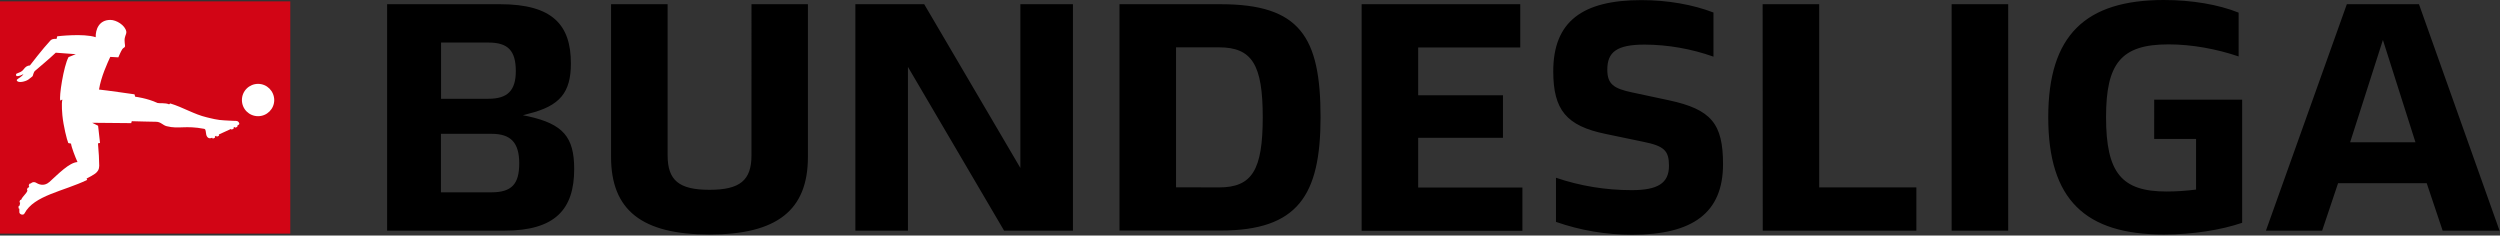 <?xml version="1.0" encoding="UTF-8"?> <!-- Generator: Adobe Illustrator 24.0.1, SVG Export Plug-In . SVG Version: 6.00 Build 0) --> <svg xmlns="http://www.w3.org/2000/svg" xmlns:xlink="http://www.w3.org/1999/xlink" version="1.1" id="LOGO" x="0px" y="0px" viewBox="0 0 2197 207" style="enable-background:new 0 0 2197 207;" xml:space="preserve"><rect x="0" y="0" width="2197" height="207" fill="#333333" stroke="none"/> <style type="text/css"> .st0{fill:#D20515;} .st1{fill:#FFFFFF;} .st2{display:none;} .st3{display:inline;} .st4{display:inline;fill:#919191;} .st5{display:inline;fill:#D20515;} .st6{display:inline;fill:#FFFFFF;} </style> <title>bl_logo_hor_RGB_pos</title> <g> <rect y="1.2" class="st0" width="255.1" height="204.1"></rect> <path class="st1" d="M210.3,108.6c0.1,0.5-0.3,0.9-1.2,1.5l-0.6,0.3l0.2,0.4c0.1,0.2-0.1,0.6-0.5,0.8l-0.8,0.4 c-0.4,0.2-0.8,0.2-0.9-0.1l-0.2-0.3l-1.1,0.5l0.2,0.4c0.1,0.2-0.1,0.6-0.5,0.8l-0.9,0.4c-0.4,0.2-0.8,0.1-0.9-0.1l-0.1-0.3 c-3.3,1.5-6.9,3.2-10.7,4.9l0.2,0.5c0.1,0.2-0.1,0.6-0.5,0.8l-0.9,0.4c-0.4,0.2-0.8,0.1-0.9-0.1l-0.2-0.5l-1.2,0.6l0.2,0.5 c0.1,0.2-0.1,0.6-0.5,0.8l-0.9,0.4c-0.4,0.2-0.8,0.1-0.9-0.1l-0.2-0.5c-1.7,0.7-3.6,1-4.9-1.6c-0.6-1.2-0.6-3.9-1.1-5.3 c-0.2-0.5-0.6-0.8-1.1-0.9c-16.6-3.2-22.2,0.4-32.9-2.3c-3.4-0.8-5.2-3.9-9.3-3.9c-9-0.3-11.6-0.1-21.4-0.5 c-0.4,1.4-0.5,1.7-0.5,1.7L81,107.9l5.2,2.6l1.7,15.1c0,0-1.4,0.4-1.8,0.4c0.3,3,0.6,7.1,0.8,10.8c0.1,3.3,0.3,6.7,0.3,8.9 c0,1.4-0.3,2.8-1,4.1c-0.7,1.1-1.5,2-2.6,2.8c-0.3,0.2-1.6,1.1-3.2,2s-3.4,1.9-4.3,2.3c0.1,0.4,0.3,0.8,0.5,1.2 c-20.9,10.1-46.7,13.5-55.1,29.5c-1,1.9-4.4,0.9-4.5-1.1c0-0.9,0-2.4,0-3.2h-0.3c-0.3,0-0.5-0.4-0.4-0.8v-0.9 c0-0.4,0.3-0.8,0.5-0.8h0.4c0.1-0.9,0.3-1.8,0.5-2.7l-0.3-0.1c-0.2-0.1-0.3-0.5-0.2-0.9l0.3-0.9c0.2-0.4,0.5-0.7,0.7-0.6l0.3,0.1 c1.5-3.5,4.4-5,5.7-8.3l-0.2-0.1c-0.3-0.1-0.3-0.5-0.2-0.9l0.3-0.9c0.2-0.4,0.5-0.7,0.7-0.6l0.2,0.1c0.2-0.5,0.4-1,0.7-1.5 l-0.3-0.2c-0.2-0.1-0.2-0.6,0-0.9l0.5-0.8c0.2-0.4,0.6-0.5,0.8-0.4l0.1,0.1h0.1c0.1,0,0.1,0,0.2-0.1c0.1-0.1,0.3-0.3,0.4-0.4 c1.3-1,3.1-1,4.4-0.1c1.3,0.8,6.4,3.7,11.4-0.7c8.1-7.3,17.6-17.2,24.8-17.6c-1.9-4.2-5.3-12.9-5.7-16.2l-2.4-0.5 c-1.2-2.7-4.3-15.1-5.2-24.5c0,0-1-10.1,0-13.6c-0.6-0.1-1.6,0.8-1.8,0.8c-1.3-3.2,2.9-30.3,7.2-38.2l6.4-2.6 c-0.7-0.1-5.3-0.3-17.6-1.3C42.5,52.5,34.5,59,30.5,62.5c-0.7,0.5-1.8,4.4-1.8,4.4s-2,1.8-3.9,3.1c-2.5,1.7-8.6,3.1-9.9,1 c-0.3-0.5-0.2-0.7,0-1c0.9-1,4.5-2.7,5.7-4.9c-1.9,1-4.1,2-5.8,1.8c-0.7,0-1.1-1.8-0.2-2.2c2.6-1.1,4.6-1.6,6.1-3.7 s3.2-3.4,5.6-3.5c0,0,11.4-14.9,18.1-22c1.9-1.9,5.3-1.3,5.3-1.3l0.6-2.3c0,0,23-2.8,33.8,0.8c-0.2-6.5,2.7-15.2,12.9-15.2 c5.2,0,12.9,4.6,14,10.2c0.3,1.7-0.7,2.9-1.2,5.1c-0.9,3.3,0.4,7,0,8.2c-0.3,0.9-1.4,0.9-2.3,2.2c-0.8,1.3-1.5,2.6-2.1,4l-1.4,3.2 L96.9,50c-2.6,5.7-8,17.2-9.9,28.7l0,0c5.6,0.5,31.2,4.2,31.2,4.2l0.6,2.1c0,0,10.8,1.3,19.6,5.5c2,0.5,6.9-0.3,10.2,1.2 c0.2-0.1,0.8-0.7,1-0.8c11.5,3.5,21,9.6,32.1,12.2c0,0,5.2,1.3,6.9,1.6c2.9,0.6,5.9,1,8.9,1.1c3.5,0.3,5.5,0.2,8.1,0.4 C207.3,106.2,209.6,105.9,210.3,108.6 M226.8,73.7c-7.8,0-14.2,6.3-14.2,14.2s6.3,14.2,14.2,14.2c7.8,0,14.2-6.3,14.2-14.2 C240.9,80,234.6,73.7,226.8,73.7C226.8,73.7,226.8,73.7,226.8,73.7L226.8,73.7z"></path> <path d="M504.6,148.5c0,35.4-16.6,54.2-61.4,54.2H340.2V3.7h99.3c46.2,0,62.2,18.3,62.2,52c0,25.7-9.7,37.4-37.1,44.2l-5.1,1.4 l4.6,0.9C494.9,109,504.6,120.5,504.6,148.5z M387.6,86.8h41.7c16.6,0,24-7.1,24-24.3c0-18-6.9-25.1-24-25.1h-41.7L387.6,86.8z M456.3,143.6c0-18.3-7.4-26-24.3-26h-44.5V169h44.5C449.8,169,456.3,161.6,456.3,143.6z M537,137.9V3.7h49.7v132.8 c0,22,10,30.3,36.8,30.3s36.9-8.3,36.9-30.3V3.7H710v134.2c0,46.8-27.1,68.2-86.5,68.2S537,184.7,537,137.9L537,137.9z M942.9,3.7 v199h-60.5L797.9,58.8v143.9h-46.2V3.7h60.5l84.5,143.9V3.7H942.9z M983.8,3.7h88.8c69.7,0,87.9,28.5,87.9,99.3 c0,68.8-20,99.6-87.9,99.6h-88.8V3.7z M1071.2,164.7c29.1,0,38.5-15.1,38.5-61.7c0-46.2-9.4-61.4-38.5-61.4h-37.7v123L1071.2,164.7 z M1196.7,3.7H1336v38h-89.7v42h74.5v37.4h-74.5v43.7h91.6v38h-141.3V3.7z M1367.4,195v-38.8c21.4,7.3,43.9,10.9,66.5,10.9 c22.8,0,32.8-6,32.8-21.4c0-13.4-4.3-17.4-22.6-21.1l-33.1-6.9c-34.5-7.1-46-21.1-46-55.1c0-43.7,25.7-62.5,77.4-62.5 c23.4,0,45.4,4,63.4,10.9v38.8c-19.4-6.9-39.9-10.5-60.5-10.6c-24.6,0-32.8,6.6-32.8,22c0,12.8,5.7,16.6,21.7,20l32.3,6.9 c37.4,8,47.7,20.6,47.7,56.2c0,42.5-26.3,62-79.9,62C1411.4,206.3,1388.9,202.5,1367.4,195z M1549,3.7h49.7v161h85.4v38h-135 L1549,3.7z M1715.1,3.7h49.7v199h-49.7V3.7z M1970.4,87.6v108.2c-18.6,6.3-43.1,10.3-68.8,10.3c-69.1,0-101.6-30.6-101.6-103.1 C1800,31.1,1832.5,0,1901.6,0c24.6,0,48,4,65.7,11.1v38.5c-19.4-6.6-41.1-10.6-61.7-10.6c-41.7,0-54.8,16.8-54.8,63.9 c0,49.1,13.7,65.4,53.1,65.4c8.7,0,17.4-0.6,26-1.7v-44.5h-36.8V87.6H1970.4z M2132.6,161h-77.9l-14,41.7h-49.4l71.1-199h63.4 l70.8,199h-50L2132.6,161z M2094.1,35.1l-28.8,89.9h57.4L2094.1,35.1z"></path> </g> <g class="st2"> <path class="st3" d="M504.6,148.5c0,35.4-16.6,54.2-61.4,54.2H340.2V3.7h99.3c46.2,0,62.2,18.3,62.2,52c0,25.7-9.7,37.4-37.1,44.2 l-5.1,1.4l4.6,0.9C494.9,109,504.6,120.5,504.6,148.5z M387.6,86.8h41.7c16.6,0,24-7.1,24-24.3c0-18-6.9-25.1-24-25.1h-41.7 L387.6,86.8z M456.3,143.6c0-18.3-7.4-26-24.3-26h-44.5V169h44.5C449.8,169,456.3,161.6,456.3,143.6z M537,137.9V3.7h49.7v132.8 c0,22,10,30.3,36.8,30.3s36.9-8.3,36.9-30.3V3.7H710v134.2c0,46.8-27.1,68.2-86.5,68.2S537,184.7,537,137.9L537,137.9z M942.9,3.7 v199h-60.5L797.9,58.8v143.9h-46.2V3.7h60.5l84.5,143.9V3.7H942.9z M983.8,3.7h88.8c69.7,0,87.9,28.5,87.9,99.3 c0,68.8-20,99.6-87.9,99.6h-88.8V3.7z M1071.2,164.7c29.1,0,38.5-15.1,38.5-61.7c0-46.2-9.4-61.4-38.5-61.4h-37.7v123L1071.2,164.7 z M1196.7,3.7H1336v38h-89.7v42h74.5v37.4h-74.5v43.7h91.6v38h-141.3V3.7z M1367.4,195v-38.8c21.4,7.3,43.9,10.9,66.5,10.9 c22.8,0,32.8-6,32.8-21.4c0-13.4-4.3-17.4-22.6-21.1l-33.1-6.9c-34.5-7.1-46-21.1-46-55.1c0-43.7,25.7-62.5,77.4-62.5 c23.4,0,45.4,4,63.4,10.9v38.8c-19.4-6.9-39.9-10.5-60.5-10.6c-24.6,0-32.8,6.6-32.8,22c0,12.8,5.7,16.6,21.7,20l32.3,6.9 c37.4,8,47.7,20.6,47.7,56.2c0,42.5-26.3,62-79.9,62C1411.4,206.3,1388.9,202.5,1367.4,195z M1549,3.7h49.7v161h85.4v38h-135 L1549,3.7z M1715.1,3.7h49.7v199h-49.7V3.7z M1970.4,87.6v108.2c-18.6,6.3-43.1,10.3-68.8,10.3c-69.1,0-101.6-30.6-101.6-103.1 C1800,31.1,1832.5,0,1901.6,0c24.6,0,48,4,65.7,11.1v38.5c-19.4-6.6-41.1-10.6-61.7-10.6c-41.7,0-54.8,16.8-54.8,63.9 c0,49.1,13.7,65.4,53.1,65.4c8.7,0,17.4-0.6,26-1.7v-44.5h-36.8V87.6H1970.4z M2132.6,161h-77.9l-14,41.7h-49.4l71.1-199h63.4 l70.8,199h-50L2132.6,161z M2094.1,35.1l-28.8,89.9h57.4L2094.1,35.1z"></path> <polygon class="st4" points="255.1,86.7 0,188.5 0,205.3 255.1,205.3 "></polygon> <polygon class="st5" points="255.1,81.3 255.1,1.2 0,1.2 0,183.1 "></polygon> <path class="st6" d="M172.5,91.4c-0.6-2.2-2.4-1.9-3.9-2c-2.1-0.1-3.7-0.1-6.6-0.3c-2.4-0.2-4.8-0.5-7.2-0.9 c-1.4-0.3-5.6-1.3-5.6-1.3c-8.9-2.2-16.6-7-25.9-9.9c-0.2,0.1-0.6,0.6-0.8,0.7c-2.6-1.2-6.6-0.6-8.2-1c-5-2.2-10.4-3.7-15.8-4.4 l-0.5-1.7c0,0-20.6-3-25.2-3.4l0,0c1.5-9.2,5.9-18.6,8-23.2l5.8,0.4l1.1-2.5c0.5-1.1,1-2.2,1.7-3.2c0.8-1,1.6-1,1.9-1.7 c0.3-0.9-0.7-3.9,0-6.6c0.4-1.8,1.2-2.7,1-4.1c-0.8-4.5-7.1-8.3-11.3-8.3c-8.2,0-10.6,7-10.4,12.2c-8.7-2.9-27.3-0.7-27.3-0.7 L43,31.5c0,0-2.8-0.5-4.3,1C33.2,38.2,24,50.2,24,50.2c-1.9,0.1-3.6,1.2-4.5,2.8c-1.2,1.7-2.9,2.1-5,3c-0.8,0.3-0.5,1.7,0.1,1.8 c1.4,0.2,3.1-0.7,4.7-1.5c-1,1.8-3.8,3.2-4.6,4c-0.2,0.2-0.3,0.4,0,0.8c1.1,1.7,6,0.6,8-0.8c1.5-1.1,3.2-2.5,3.2-2.5 s0.9-3.1,1.5-3.5c3.2-2.9,9.6-8.2,15.2-13c9.9,0.8,13.7,1,14.2,1l-5.2,2.1c-3.4,6.4-6.8,28.3-5.8,30.9c0.2,0,1-0.7,1.5-0.6 c-0.8,2.9,0,11,0,11c0.7,7.6,3.2,17.6,4.2,19.8l1.9,0.4c0.3,2.6,3,9.7,4.6,13.1c-5.8,0.3-13.5,8.3-20,14.2c-4,3.6-8.1,1.2-9.2,0.6 c-1.1-0.8-2.5-0.8-3.6,0c-0.1,0.1-0.2,0.2-0.3,0.3c-0.1,0-0.1,0.1-0.1,0.1h-0.1l-0.1-0.1c-0.2-0.1-0.5,0-0.7,0.3l-0.4,0.6 c-0.2,0.3-0.2,0.6,0,0.8l0.2,0.1c-0.2,0.4-0.4,0.9-0.6,1.2l-0.2-0.1c-0.2-0.1-0.5,0.1-0.6,0.5l-0.2,0.7c-0.1,0.3-0.1,0.6,0.2,0.7 l0.2,0.1c-1.1,2.6-3.4,3.9-4.6,6.7l-0.2-0.1c-0.2-0.1-0.5,0.1-0.6,0.5l-0.2,0.7c-0.1,0.3,0,0.7,0.2,0.7l0.3,0.1 c-0.2,0.7-0.3,1.5-0.4,2.2h-0.3c-0.2,0-0.4,0.3-0.4,0.6v0.8c0,0.4,0.2,0.6,0.4,0.6h0.2c0,0.7,0,1.9,0,2.6c0.1,1.6,2.8,2.4,3.6,0.9 c6.8-12.9,27.6-15.7,44.5-23.9c-0.2-0.3-0.3-0.7-0.4-1c0.8-0.4,2.2-1.1,3.5-1.9s2.3-1.4,2.6-1.6c0.8-0.6,1.5-1.4,2.1-2.2 c0.5-1,0.8-2.2,0.8-3.3c0-1.8-0.1-4.6-0.2-7.2c-0.1-3-0.4-6.2-0.7-8.7c0.3,0,1.4-0.4,1.4-0.4l-1.4-12.2l-4.2-2.1L95.8,91 c0,0,0-0.2,0.4-1.4c7.9,0.3,10.1,0.2,17.3,0.4c3.3,0,4.8,2.5,7.5,3.2c8.6,2.1,13.1-0.7,26.6,1.8c0.4,0.1,0.7,0.3,0.9,0.7 c0.4,1.2,0.4,3.4,0.9,4.3c1.1,2.1,2.6,1.8,4,1.3l0.2,0.4c0.1,0.2,0.4,0.2,0.7,0.1l0.7-0.3c0.3-0.1,0.5-0.4,0.4-0.6l-0.2-0.4l1-0.5 l0.2,0.4c0.1,0.2,0.4,0.2,0.7,0.1l0.7-0.3c0.3-0.1,0.5-0.4,0.4-0.6l-0.2-0.4c3.1-1.4,6-2.7,8.6-4l0.1,0.3c0.1,0.2,0.4,0.2,0.7,0.1 l0.7-0.3c0.3-0.1,0.5-0.4,0.4-0.6l-0.1-0.3l0.9-0.4l0.1,0.3c0.1,0.2,0.4,0.2,0.7,0.1l0.7-0.3c0.3-0.2,0.5-0.4,0.4-0.6l-0.1-0.3 l0.4-0.2C172.3,92.1,172.6,91.8,172.5,91.4"></path> <circle class="st6" cx="185.8" cy="74.6" r="11.4"></circle> <path class="st6" d="M255.1,81.3L0,183.1v5.4l179.1-71.4v9.8c8.6-4,18-6.1,27.5-6.1c10,0,13.8,2.8,13.8,10c0,6.2-2.3,8.6-10.7,11 l-10.1,2.9c-19.1,5.5-24.2,13.6-24.2,27.6v17.3h62.7v-15.5h-42.7v-3.6c0-5.5,1.1-8.3,9.7-10.7l10.1-2.9 c19.2-5.5,24.1-11.2,24.1-27.7c0-15.8-9.7-24.1-28.7-24.8l0,0l44.4-17.7L255.1,81.3z"></path> </g> </svg> 